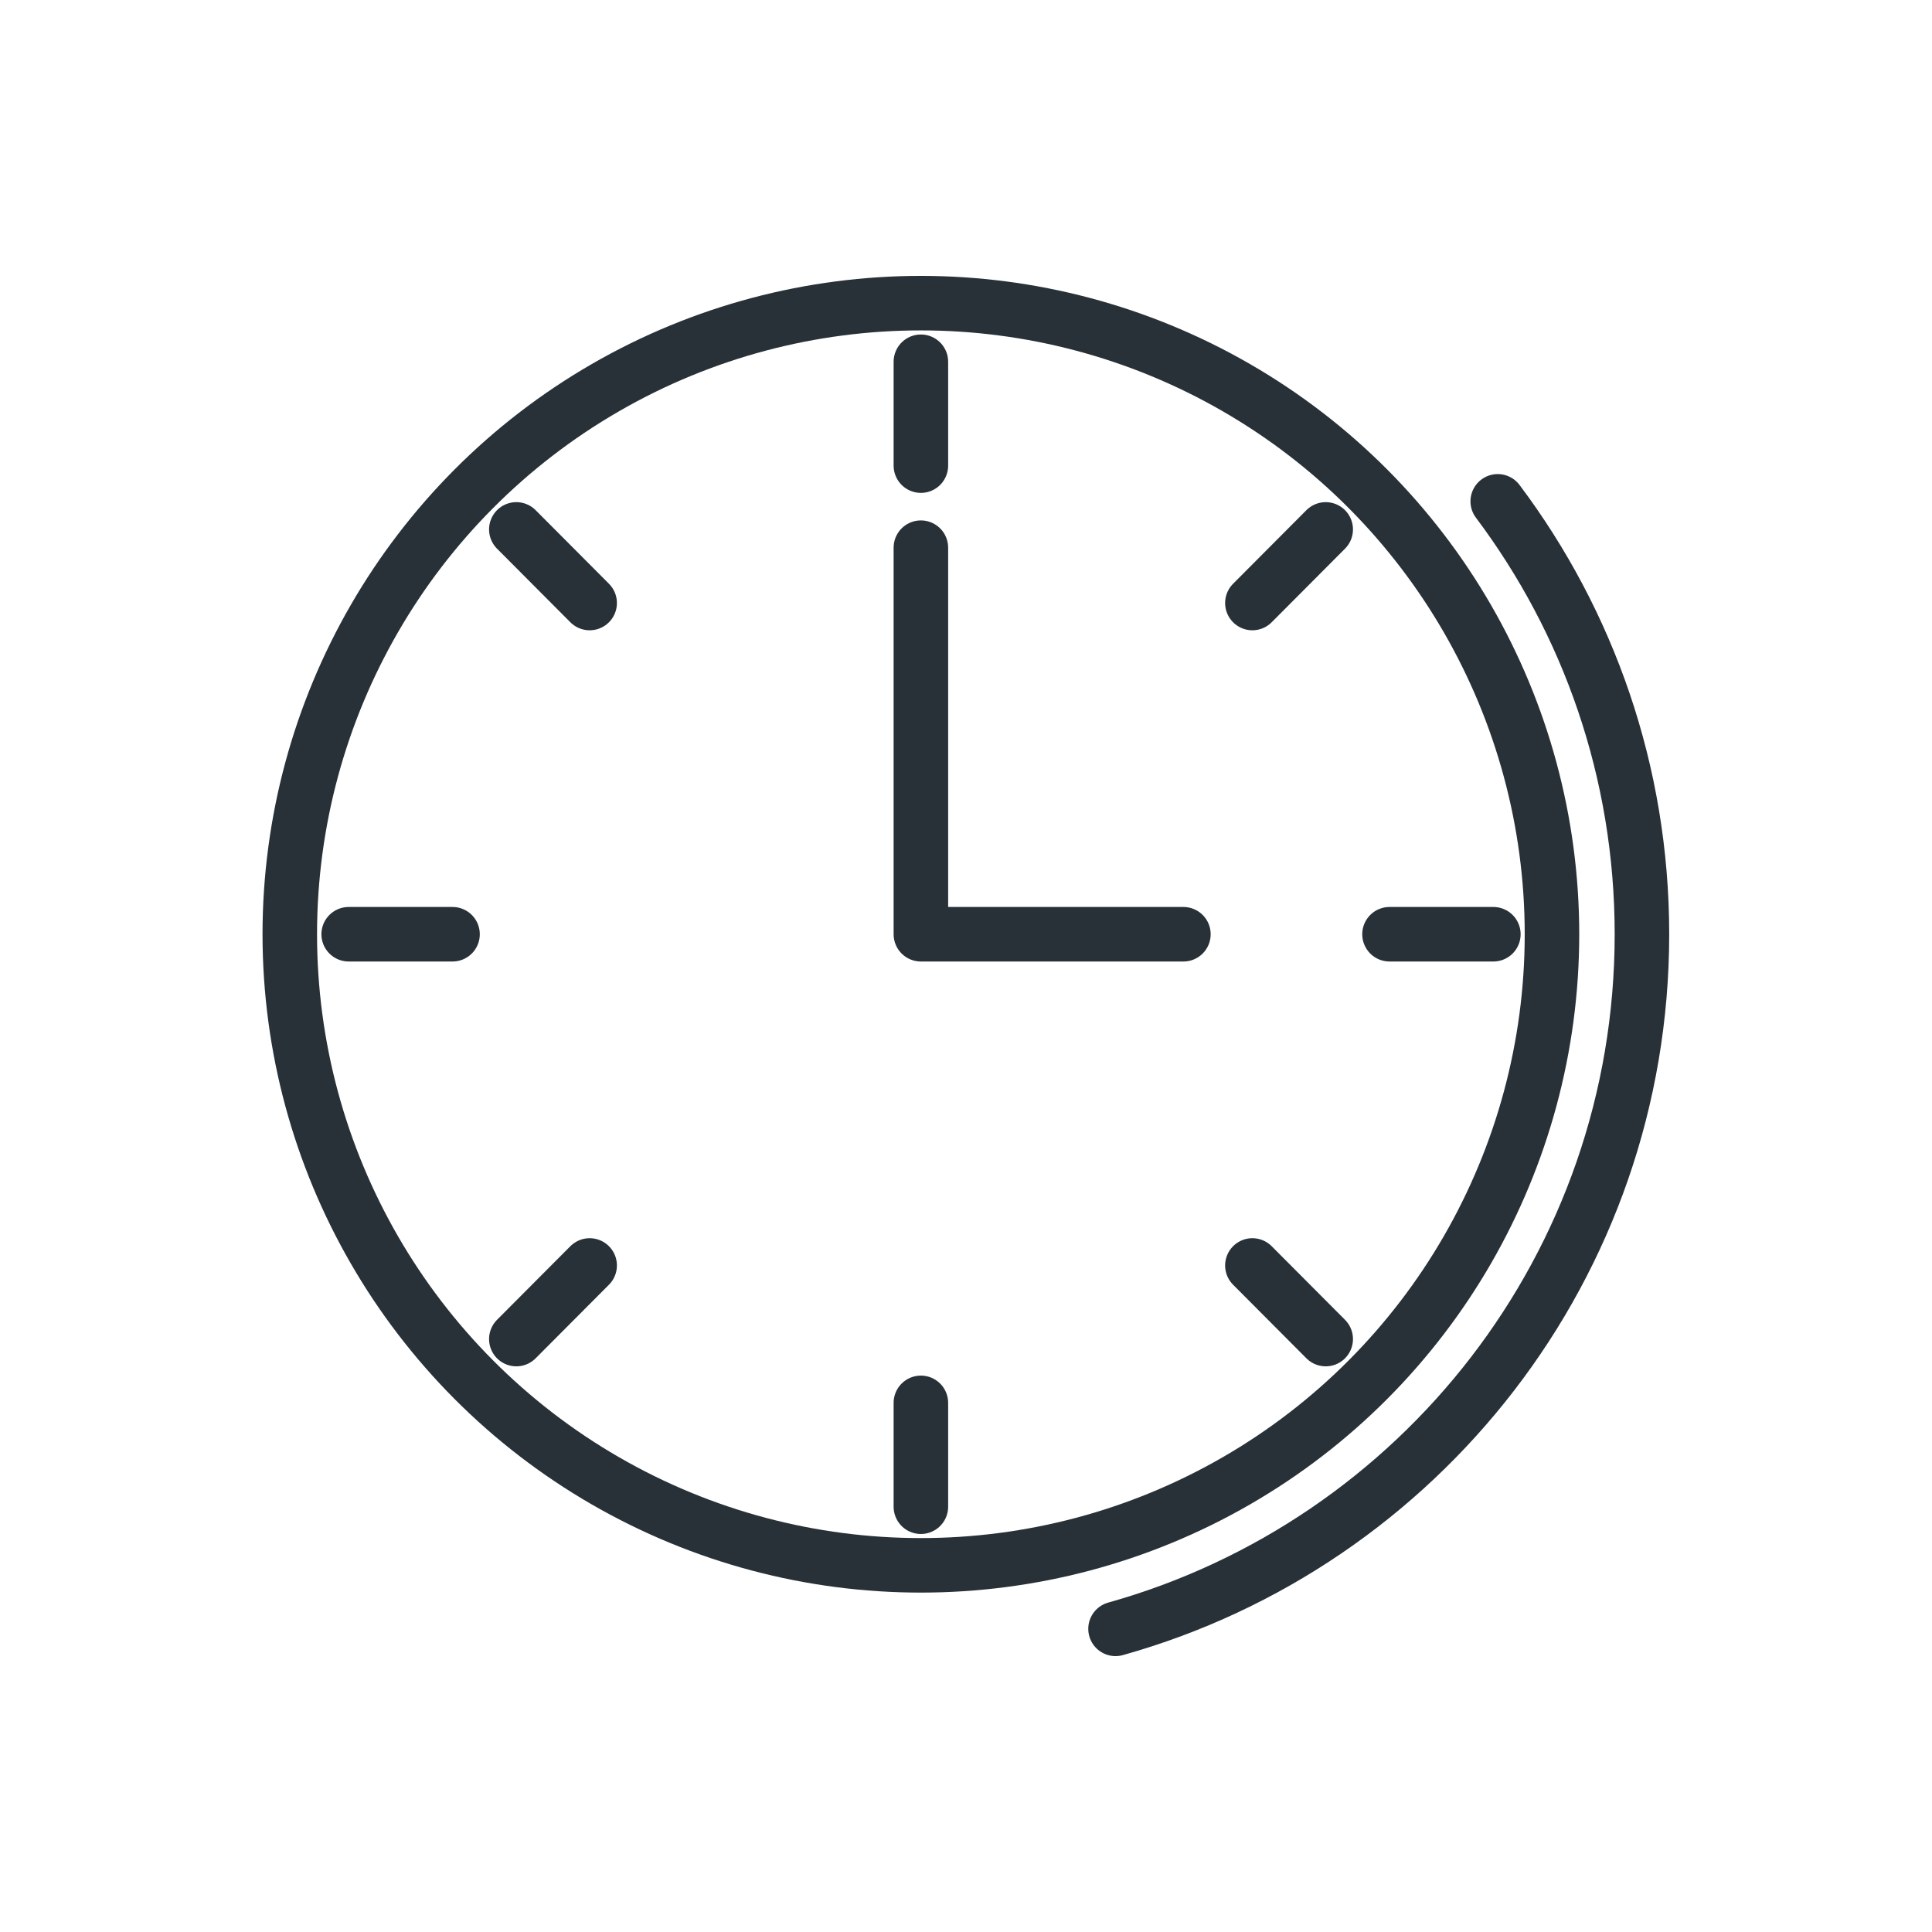 <?xml version="1.0" encoding="UTF-8"?>
<svg id="Layer_1" data-name="Layer 1" xmlns="http://www.w3.org/2000/svg" viewBox="0 0 70.87 70.87">
  <defs>
    <style>
      .cls-1 {
        fill: none;
        stroke: #283138;
        stroke-linecap: round;
        stroke-linejoin: round;
        stroke-width: 2px;
      }
    </style>
  </defs>
  <circle class="cls-1" cx="33.78" cy="34.27" r="23.15"/>
  <path class="cls-1" d="M54.94,18.39c3.32,4.42,5.29,9.92,5.29,15.88,0,12.14-8.17,22.36-19.31,25.48"/>
  <polyline class="cls-1" points="43.41 34.27 33.78 34.27 33.78 20.09"/>
  <line class="cls-1" x1="33.78" y1="13.27" x2="33.78" y2="17.08"/>
  <line class="cls-1" x1="18.94" y1="19.42" x2="21.63" y2="22.12"/>
  <line class="cls-1" x1="12.79" y1="34.27" x2="16.6" y2="34.27"/>
  <line class="cls-1" x1="18.94" y1="49.12" x2="21.63" y2="46.42"/>
  <line class="cls-1" x1="33.78" y1="55.27" x2="33.78" y2="51.46"/>
  <line class="cls-1" x1="48.63" y1="49.12" x2="45.94" y2="46.42"/>
  <line class="cls-1" x1="54.78" y1="34.27" x2="50.97" y2="34.27"/>
  <line class="cls-1" x1="48.63" y1="19.42" x2="45.94" y2="22.12"/>
</svg>
